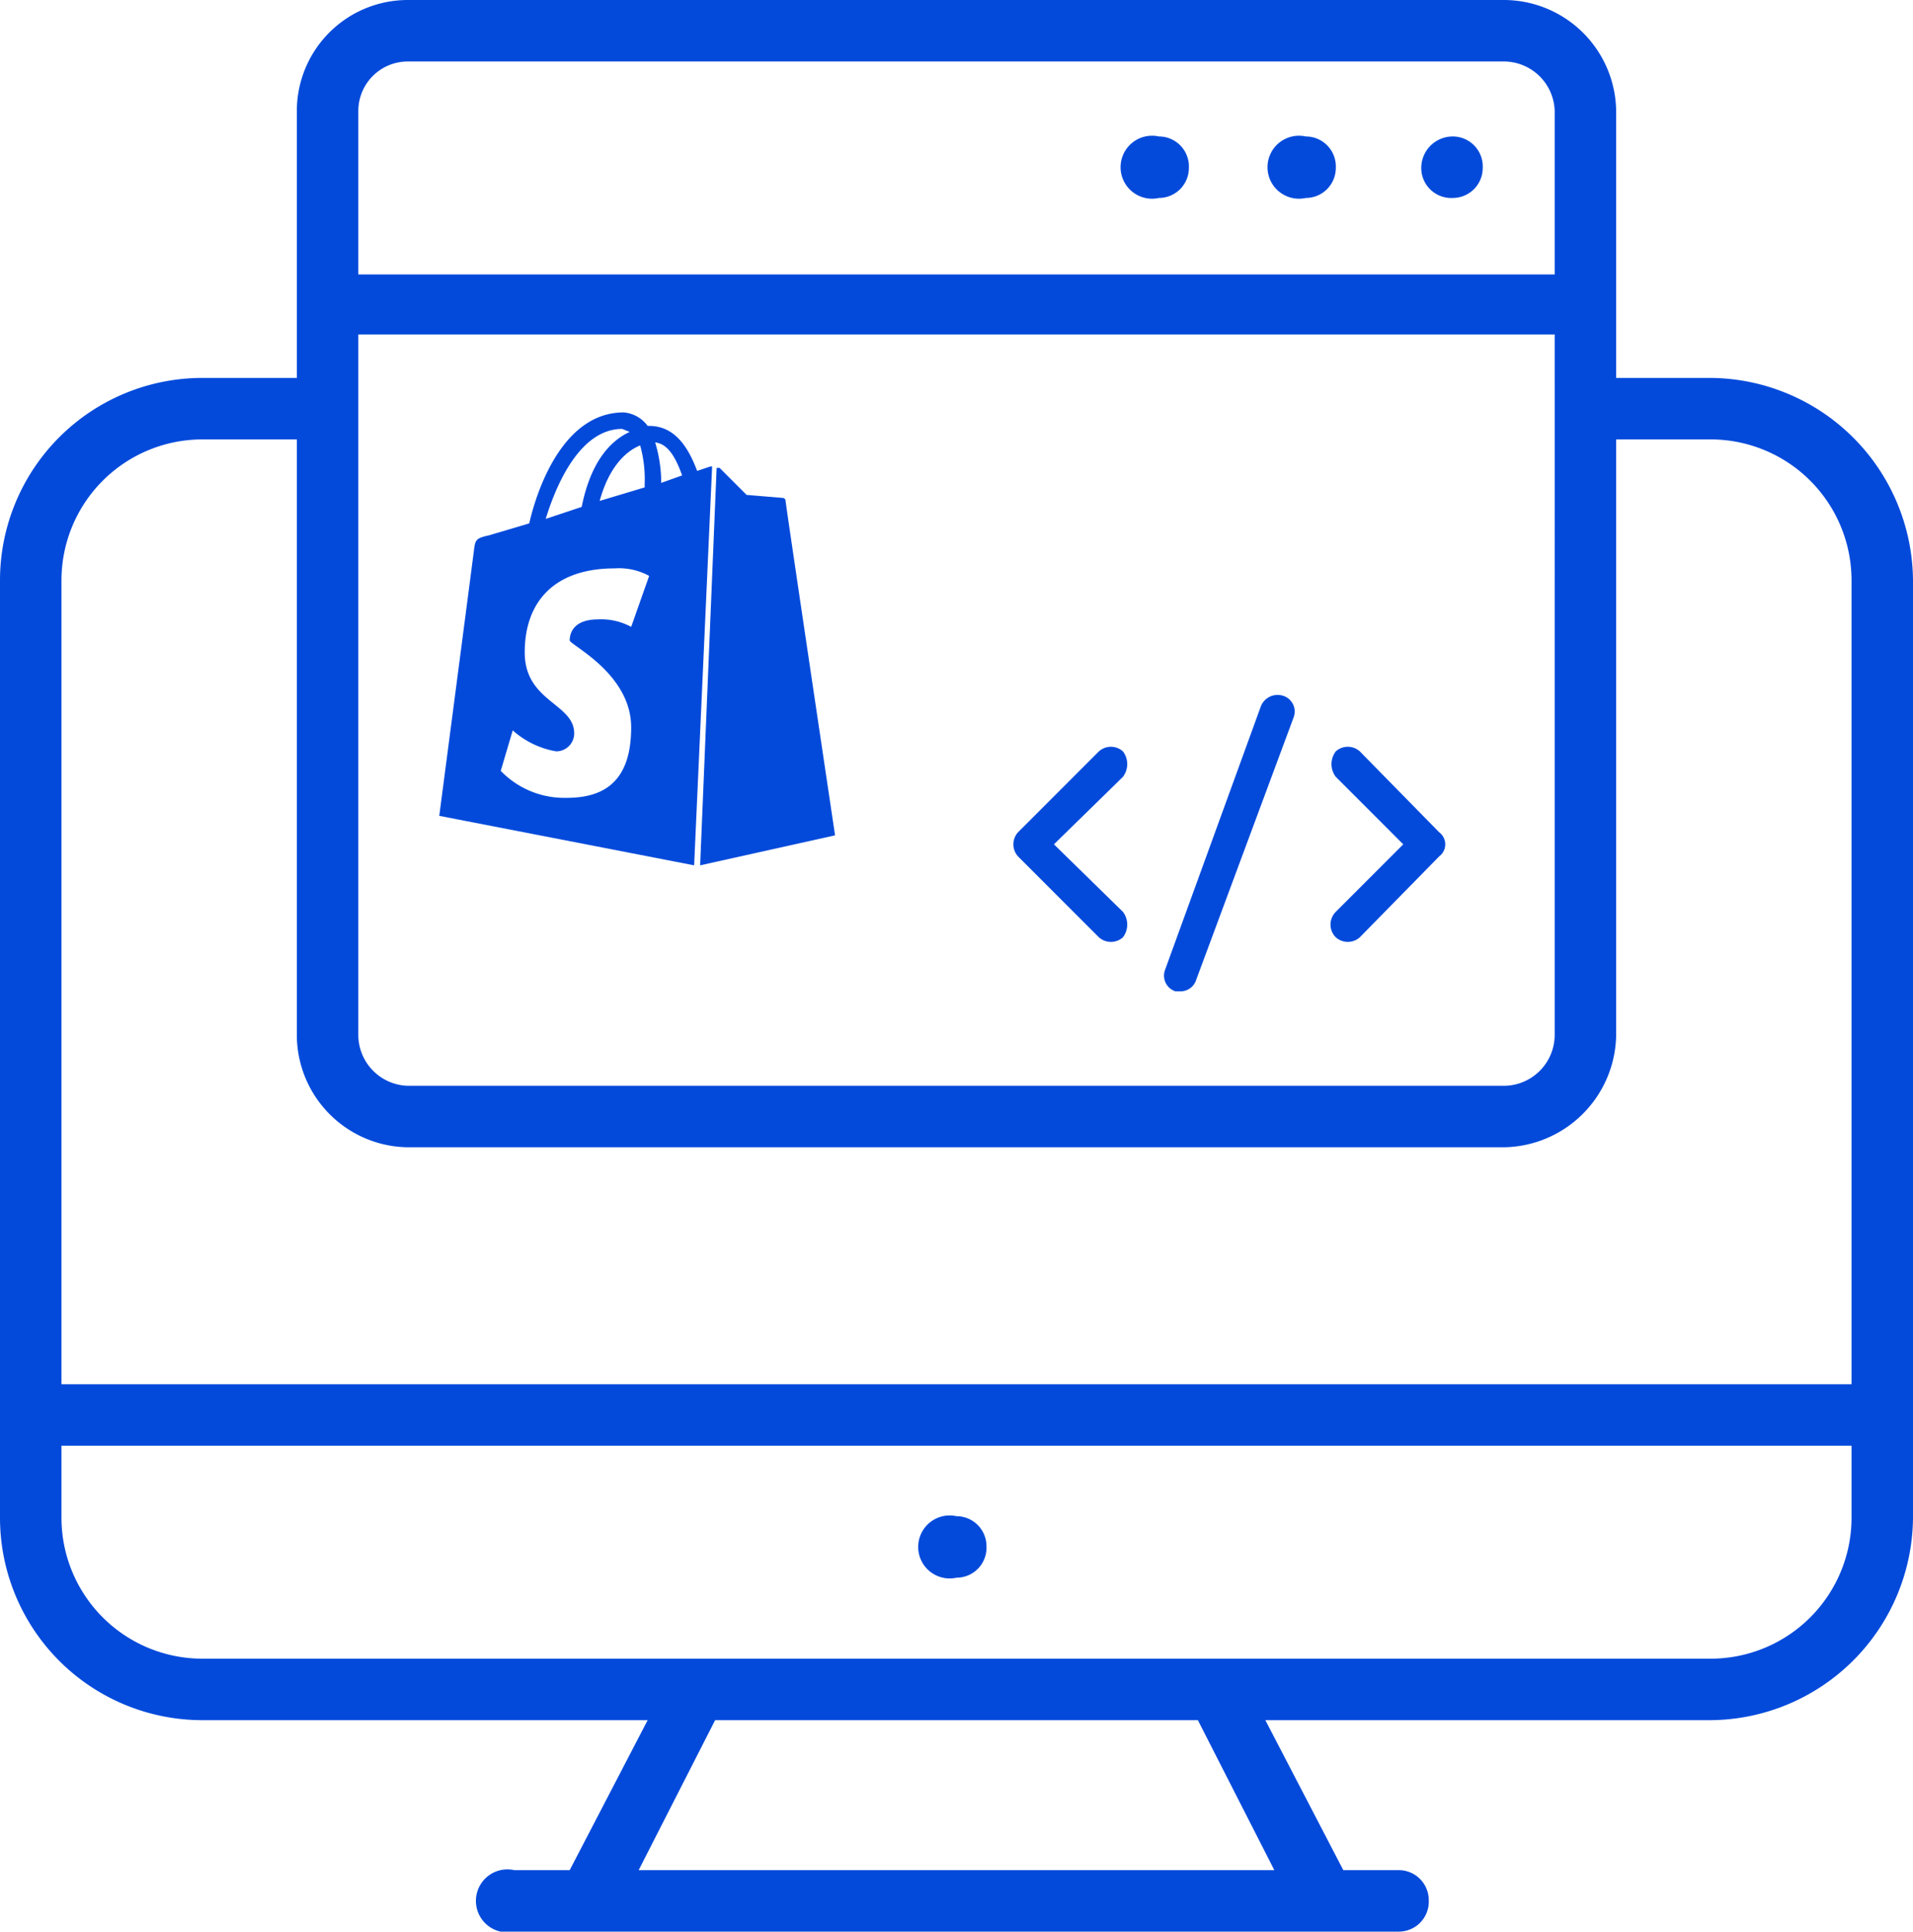 <svg xmlns="http://www.w3.org/2000/svg" width="127.6" height="128.8" viewBox="0 0 127.6 128.8"><defs><style>.cls-1{fill:#034adb;}</style></defs><title>icons-173</title><g id="Layer_1" data-name="Layer 1"><path class="cls-1" d="M46.7,57.7l9-2s-3.3-22.1-3.3-22.3a.2.2,0,0,0-.2-.2L49.8,33,48,31.2h-.2L46.7,57.7ZM42.1,41.8a4.2,4.2,0,0,0-2.2-.5c-1.8,0-1.9,1.1-1.9,1.4s4.1,2.2,4.1,5.8-1.8,4.7-4.3,4.7a5.9,5.9,0,0,1-4.4-1.8l.8-2.7a5.8,5.8,0,0,0,2.9,1.4,1.2,1.2,0,0,0,1.2-1.2h0c0-2-3.3-2.1-3.3-5.4s1.9-5.6,6-5.6a4.2,4.2,0,0,1,2.3.5l-1.2,3.4Zm-.6-13.2.5.2c-1.3.6-2.6,2-3.2,5l-2.4.8c.7-2.3,2.3-6,5.1-6ZM43,32.3v.2l-3,.9c.6-2.2,1.7-3.3,2.7-3.7A8.4,8.4,0,0,1,43,32.3Zm.7-2.8c.9.1,1.4,1.1,1.8,2.2l-1.4.5v-.3a9.3,9.3,0,0,0-.4-2.4Zm3.8,1.6h-.1l-.9.3c-.6-1.6-1.5-3-3.2-3h-.1a2.2,2.2,0,0,0-1.6-.9c-3.9,0-5.7,4.8-6.3,7.4l-2.7.8c-.9.2-.9.3-1,1.1s-2.3,17.6-2.3,17.6l17,3.3Z"/></g><g id="Layer_4" data-name="Layer 4"><path class="cls-1" d="M73.3,62.5a1.2,1.2,0,0,0,1.6,0,1.4,1.4,0,0,0,0-1.7l-4.6-4.5,4.6-4.5a1.4,1.4,0,0,0,0-1.7,1.2,1.2,0,0,0-1.6,0l-5.4,5.4a1.2,1.2,0,0,0,0,1.6Z"/><path class="cls-1" d="M89.1,62.5a1.2,1.2,0,0,0,1.6,0L96,57.1a1,1,0,0,0,0-1.6l-5.3-5.4a1.2,1.2,0,0,0-1.6,0,1.4,1.4,0,0,0,0,1.7l4.5,4.5-4.5,4.5a1.2,1.2,0,0,0,0,1.7Z"/><path class="cls-1" d="M78.4,66.1h.4a1.1,1.1,0,0,0,1-.8l6.5-17.5a1.1,1.1,0,0,0-.7-1.4,1.2,1.2,0,0,0-1.5.7L77.7,64.7a1.1,1.1,0,0,0,.7,1.4Z"/><path class="cls-1" d="M114.1,25.2h-6.3V7.4A7.5,7.5,0,0,0,100.3,0H27.2a7.4,7.4,0,0,0-7.4,7.4V25.2H13.5A13.5,13.5,0,0,0,0,38.7v62.5a13.5,13.5,0,0,0,13.5,13.5H43.2l-5.2,10H34.3a2.1,2.1,0,1,0,0,4.1h59a2,2,0,0,0,2-2.1,2,2,0,0,0-2-2H89.6l-5.2-10h29.7a13.6,13.6,0,0,0,13.5-13.5V38.7a13.6,13.6,0,0,0-13.5-13.5ZM23.9,22.3h79.8V69a3.4,3.4,0,0,1-3.4,3.4H27.2A3.4,3.4,0,0,1,23.9,69Zm0-14.9a3.3,3.3,0,0,1,3.3-3.3h73.1a3.4,3.4,0,0,1,3.4,3.3V18.3H23.9ZM13.5,29.3h6.3V69a7.5,7.5,0,0,0,7.4,7.5h73.1a7.6,7.6,0,0,0,7.5-7.5V29.3h6.3a9.4,9.4,0,0,1,9.4,9.4V92.3H4.1V38.7a9.4,9.4,0,0,1,9.4-9.4ZM85,124.7H42.6l5.1-10H79.9Zm29.1-14.1H13.5a9.4,9.4,0,0,1-9.4-9.4V96.4H123.5v4.8a9.4,9.4,0,0,1-9.4,9.4Z"/><path class="cls-1" d="M65.8,103.1a2,2,0,0,1-2,2.1,2.1,2.1,0,1,1,0-4.1,2,2,0,0,1,2,2"/><path class="cls-1" d="M77.3,9.1a2.1,2.1,0,1,0,0,4.1,2,2,0,0,0,2-2A2,2,0,0,0,77.3,9.1Z"/><path class="cls-1" d="M87.1,9.1a2.1,2.1,0,1,0,0,4.1,2,2,0,0,0,2-2A2,2,0,0,0,87.1,9.1Z"/><path class="cls-1" d="M96.9,9.1a2.1,2.1,0,0,0-2.1,2.1,2,2,0,0,0,2.1,2,2,2,0,0,0,2-2A2,2,0,0,0,96.9,9.1Z"/></g></svg>